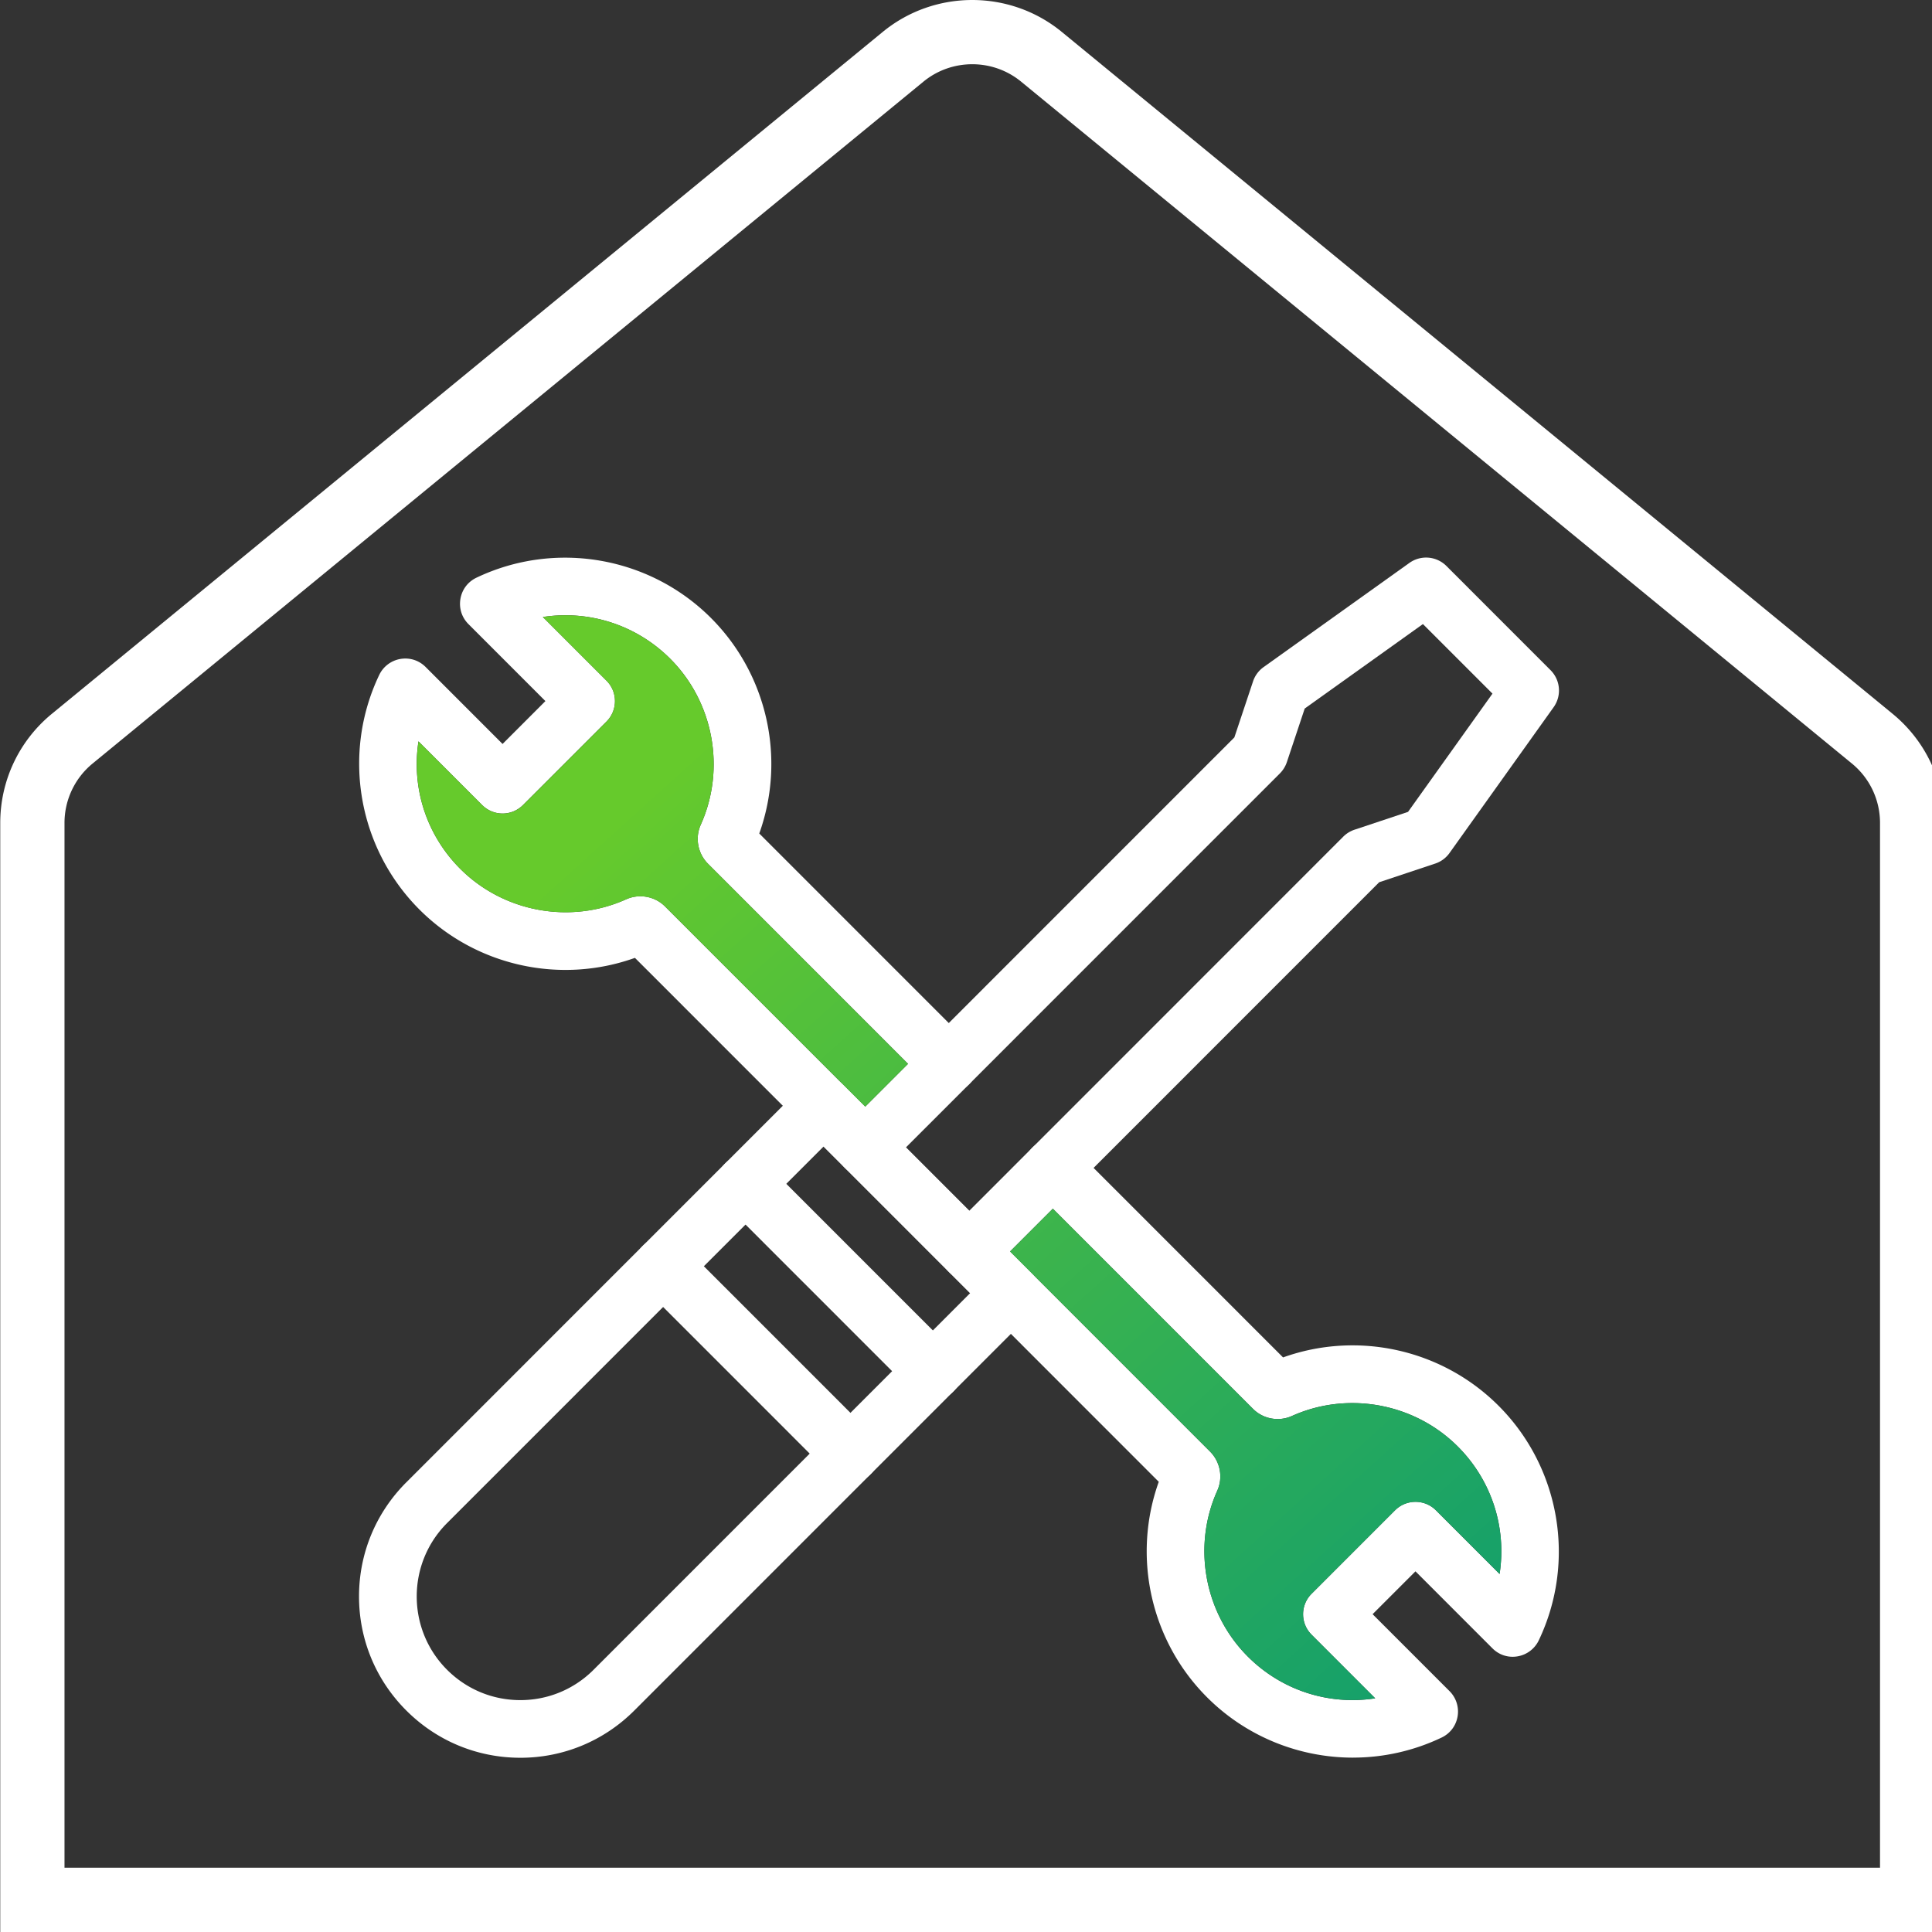 <svg xmlns="http://www.w3.org/2000/svg" width="1080" height="1080" version="1.0" viewBox="0 0 810 810"><rect x="0" y="0" width="810" height="810" fill="#333333" stroke="none"/><defs><clipPath id="a"><path d="M423 506h207v207H423Zm0 0"/></clipPath><clipPath id="b"><path d="M549.852 668.227c-4.704 4.714-4.704 12.382 0 17.086l26.714 26.718c-19.601 3.012-39.3-3.386-53.43-17.52-18.179-18.183-23.327-46.132-12.792-69.538 2.465-5.465 1.293-12.016-2.942-16.317l-75.011-75.015-.02-.032-8.906-8.906 17.95-17.957 84.003 84.008c4.246 4.207 10.773 5.379 16.223 2.914 23.414-10.54 51.367-5.398 69.558 12.793 14.13 14.144 20.528 33.848 17.52 53.445L602 633.184c-4.71-4.704-12.379-4.704-17.094 0l-35.043 35.05Zm0 0"/></clipPath><clipPath id="d"><path d="M174 257h207v207H174Zm0 0"/></clipPath><clipPath id="e"><path d="M254.3 302.492c4.7-4.715 4.7-12.383 0-17.086l-26.718-26.722c19.582-2.997 39.305 3.39 53.434 17.523 18.18 18.184 23.324 46.14 12.793 69.55-2.477 5.454-1.293 12.005 2.941 16.305l83.95 83.965-17.954 17.953-8.914-8.918-75.086-75.101c-4.258-4.191-10.773-5.363-16.215-2.899-23.426 10.547-51.379 5.399-69.558-12.785-14.141-14.144-20.524-33.859-17.508-53.441l26.719 26.719a12 12 0 0 0 8.546 3.543c3.235 0 6.286-1.293 8.536-3.543l35.054-35.051Zm0 0"/></clipPath><linearGradient id="c" x1="396.796" x2="578.476" y1="460.229" y2="661.114" gradientTransform="matrix(1.086 0 0 1.086 .1 0)" gradientUnits="userSpaceOnUse"><stop offset="0" stop-color="#3FB64A"/><stop offset=".016" stop-color="#3FB54A"/><stop offset=".031" stop-color="#3EB54B"/><stop offset=".047" stop-color="#3DB54C"/><stop offset=".063" stop-color="#3CB44C"/><stop offset=".078" stop-color="#3BB44D"/><stop offset=".094" stop-color="#3BB34D"/><stop offset=".109" stop-color="#3AB34E"/><stop offset=".125" stop-color="#39B34F"/><stop offset=".141" stop-color="#38B24F"/><stop offset=".156" stop-color="#38B250"/><stop offset=".172" stop-color="#37B150"/><stop offset=".188" stop-color="#36B151"/><stop offset=".203" stop-color="#35B151"/><stop offset=".219" stop-color="#35B052"/><stop offset=".234" stop-color="#34B053"/><stop offset=".25" stop-color="#33B053"/><stop offset=".266" stop-color="#32AF54"/><stop offset=".281" stop-color="#32AF54"/><stop offset=".297" stop-color="#31AE55"/><stop offset=".313" stop-color="#30AE55"/><stop offset=".328" stop-color="#2FAE56"/><stop offset=".344" stop-color="#2FAD57"/><stop offset=".359" stop-color="#2EAD57"/><stop offset=".375" stop-color="#2DAD58"/><stop offset=".391" stop-color="#2CAC58"/><stop offset=".406" stop-color="#2CAC59"/><stop offset=".422" stop-color="#2BAB59"/><stop offset=".438" stop-color="#2AAB5A"/><stop offset=".453" stop-color="#29AB5B"/><stop offset=".469" stop-color="#29AA5B"/><stop offset=".475" stop-color="#28AA5C"/><stop offset=".484" stop-color="#28AA5C"/><stop offset=".5" stop-color="#27AA5C"/><stop offset=".516" stop-color="#26A95D"/><stop offset=".525" stop-color="#26A95D"/><stop offset=".531" stop-color="#25A95E"/><stop offset=".547" stop-color="#25A85E"/><stop offset=".563" stop-color="#24A85F"/><stop offset=".578" stop-color="#24A85F"/><stop offset=".594" stop-color="#23A760"/><stop offset=".609" stop-color="#22A760"/><stop offset=".625" stop-color="#21A661"/><stop offset=".641" stop-color="#21A661"/><stop offset=".656" stop-color="#20A662"/><stop offset=".672" stop-color="#1FA563"/><stop offset=".688" stop-color="#1EA563"/><stop offset=".703" stop-color="#1EA564"/><stop offset=".719" stop-color="#1DA464"/><stop offset=".734" stop-color="#1CA465"/><stop offset=".75" stop-color="#1BA365"/><stop offset=".766" stop-color="#1BA366"/><stop offset=".781" stop-color="#1AA367"/><stop offset=".797" stop-color="#19A267"/><stop offset=".813" stop-color="#18A268"/><stop offset=".828" stop-color="#18A268"/><stop offset=".844" stop-color="#17A169"/><stop offset=".859" stop-color="#16A169"/><stop offset=".875" stop-color="#15A06A"/><stop offset=".891" stop-color="#15A06B"/><stop offset=".906" stop-color="#14A06B"/><stop offset=".922" stop-color="#139F6C"/><stop offset=".938" stop-color="#129F6C"/><stop offset=".953" stop-color="#129E6D"/><stop offset=".969" stop-color="#119E6D"/><stop offset=".984" stop-color="#109E6E"/><stop offset="1" stop-color="#0F9D6F"/></linearGradient><linearGradient id="f" x1="161.826" x2="343.502" y1="232.563" y2="433.443" gradientTransform="matrix(1.086 0 0 1.086 .1 0)" gradientUnits="userSpaceOnUse"><stop offset="0" stop-color="#66CA2C"/><stop offset=".25" stop-color="#66CA2C"/><stop offset=".375" stop-color="#66CA2C"/><stop offset=".406" stop-color="#66CA2C"/><stop offset=".422" stop-color="#66CA2C"/><stop offset=".438" stop-color="#65C92D"/><stop offset=".453" stop-color="#64C92E"/><stop offset=".469" stop-color="#63C92E"/><stop offset=".475" stop-color="#63C82F"/><stop offset=".484" stop-color="#62C82F"/><stop offset=".5" stop-color="#62C82F"/><stop offset=".516" stop-color="#61C730"/><stop offset=".525" stop-color="#60C731"/><stop offset=".531" stop-color="#60C731"/><stop offset=".547" stop-color="#60C731"/><stop offset=".563" stop-color="#5FC632"/><stop offset=".578" stop-color="#5EC632"/><stop offset=".594" stop-color="#5DC533"/><stop offset=".609" stop-color="#5CC533"/><stop offset=".625" stop-color="#5CC534"/><stop offset=".641" stop-color="#5BC435"/><stop offset=".656" stop-color="#5AC435"/><stop offset=".672" stop-color="#59C336"/><stop offset=".688" stop-color="#59C336"/><stop offset=".703" stop-color="#58C337"/><stop offset=".719" stop-color="#57C238"/><stop offset=".734" stop-color="#56C238"/><stop offset=".75" stop-color="#56C139"/><stop offset=".766" stop-color="#55C139"/><stop offset=".781" stop-color="#54C13A"/><stop offset=".797" stop-color="#53C03B"/><stop offset=".813" stop-color="#53C03B"/><stop offset=".828" stop-color="#52BF3C"/><stop offset=".844" stop-color="#51BF3C"/><stop offset=".859" stop-color="#50BF3D"/><stop offset=".875" stop-color="#4FBE3D"/><stop offset=".891" stop-color="#4FBE3E"/><stop offset=".906" stop-color="#4EBD3F"/><stop offset=".922" stop-color="#4DBD3F"/><stop offset=".938" stop-color="#4CBD40"/><stop offset=".953" stop-color="#4CBC40"/><stop offset=".969" stop-color="#4BBC41"/><stop offset=".984" stop-color="#4ABB42"/><stop offset="1" stop-color="#49BB42"/></linearGradient></defs><path fill="#fff" d="M171.969 715.5c-25.52-25.527-25.52-66.848 0-92.387l166.406-166.43a9.77 9.77 0 0 1 13.828 0l78.54 78.555c3.808 3.813 3.808 10.004 0 13.828L264.331 715.5c-25.52 25.523-66.832 25.535-92.363 0m173.316-238.082L185.793 636.941c-17.875 17.891-17.883 46.852 0 64.739 17.887 17.89 46.84 17.902 64.727 0l159.488-159.524Zm0 0"/><path fill="#fff" d="M218.156 736.95c-18.047 0-35.035-7.036-47.816-19.821s-19.82-29.766-19.82-47.817c0-18.054 7.039-35.042 19.82-47.828l166.398-166.43c4.711-4.714 12.367-4.714 17.082 0l78.54 78.555c4.702 4.703 4.702 12.371 0 17.086L265.952 717.13c-12.785 12.785-29.758 19.824-47.808 19.824Zm127.13-280.81a7.44 7.44 0 0 0-5.282 2.184l-166.395 166.43c-11.914 11.918-18.472 27.742-18.46 44.57 0 16.824 6.558 32.64 18.46 44.555 11.914 11.918 27.739 18.476 44.559 18.476s32.633-6.558 44.547-18.476l166.406-166.43c2.91-2.914 2.91-7.648 0-10.558l-78.539-78.559a7.44 7.44 0 0 0-5.277-2.18Zm-127.13 261.258c-12.836 0-24.902-5.007-33.992-14.097-18.73-18.739-18.73-49.25 0-68l161.129-161.153 67.984 68-161.129 161.153c-9.09 9.09-21.156 14.097-33.992 14.097m127.13-236.71L187.421 638.57c-16.942 16.957-16.942 44.535 0 61.473 8.223 8.223 19.125 12.738 30.734 12.738 11.598 0 22.512-4.527 30.723-12.738l157.86-157.887Zm0 0"/><path fill="#fff" d="m384.207 581.793-78.539-78.555c-3.824-3.812-3.824-10.004 0-13.828 3.82-3.824 10-3.812 13.824 0l78.54 78.555c3.812 3.824 3.812 10.008 0 13.828-3.825 3.824-10.016 3.824-13.825 0m0 0"/><path fill="#fff" d="M391.113 586.965a11.98 11.98 0 0 1-8.535-3.543l-78.539-78.555a12 12 0 0 1-3.543-8.539c0-3.223 1.262-6.265 3.543-8.547 4.7-4.715 12.367-4.703 17.082 0l78.54 78.567c4.702 4.715 4.702 12.37 0 17.086a12.03 12.03 0 0 1-8.548 3.543Zm-78.539-98.11c-1.914 0-3.824.73-5.277 2.184-1.457 1.457-2.184 3.293-2.184 5.281 0 1.989.77 3.868 2.184 5.266l78.547 78.566c2.812 2.825 7.734 2.825 10.558 0 2.899-2.91 2.899-7.644 0-10.554l-78.539-78.559a7.45 7.45 0 0 0-5.277-2.184ZM349.648 616.348l-78.539-78.555a9.775 9.775 0 0 1 0-13.828c3.813-3.813 10.004-3.813 13.825 0l78.539 78.555a9.79 9.79 0 0 1 0 13.828c-3.82 3.824-10.012 3.824-13.825 0m0 0"/><path fill="#fff" d="M356.555 621.52a12 12 0 0 1-8.535-3.543l-78.54-78.555c-4.71-4.715-4.71-12.375 0-17.086 4.704-4.715 12.372-4.703 17.082 0l78.54 78.555c4.703 4.714 4.703 12.37 0 17.086a12 12 0 0 1-8.547 3.543m-78.54-98.098c-1.91 0-3.82.726-5.277 2.183-2.91 2.91-2.91 7.645 0 10.555l78.551 78.559c2.813 2.824 7.73 2.812 10.555 0 2.902-2.91 2.902-7.649 0-10.559l-78.54-78.555a7.43 7.43 0 0 0-5.277-2.183ZM399.465 531.61l-43.637-43.645c-3.812-3.813-3.812-10.004 0-13.828l163.703-163.735 7.992-23.996a9.8 9.8 0 0 1 3.594-4.867l61.09-43.644a9.76 9.76 0 0 1 12.586 1.042l43.633 43.645a9.765 9.765 0 0 1 1.043 12.59l-43.633 61.101a9.82 9.82 0 0 1-4.867 3.582l-23.989 7.997L413.277 531.59c-3.812 3.8-9.992 3.824-13.824 0Zm-22.906-50.551 29.824 29.828 158.414-158.461a9.84 9.84 0 0 1 3.82-2.367l23.164-7.723 36.98-51.781-31.929-31.934-51.758 36.984-7.722 23.168a9.8 9.8 0 0 1-2.356 3.825L376.57 481.047Zm0 0"/><path fill="#fff" d="M406.383 536.77a12.03 12.03 0 0 1-8.547-3.532l-43.637-43.644a11.99 11.99 0 0 1-3.539-8.535c0-3.227 1.258-6.27 3.54-8.551l163.312-163.344 7.828-23.484a12.03 12.03 0 0 1 4.441-6.008l61.09-43.645a12.044 12.044 0 0 1 15.563 1.282l43.625 43.644a12.05 12.05 0 0 1 1.289 15.567l-43.621 61.097a12 12 0 0 1-6.02 4.445l-23.477 7.82-163.312 163.356a12.03 12.03 0 0 1-8.547 3.532Zm-5.29-6.79c2.91 2.91 7.645 2.91 10.555 0L575.73 365.863l24.512-8.168a7.5 7.5 0 0 0 3.715-2.75l43.625-61.097a7.46 7.46 0 0 0-.793-9.625l-43.625-43.645a7.44 7.44 0 0 0-9.621-.793l-61.09 43.645a7.47 7.47 0 0 0-2.746 3.715l-8.168 24.515-164.082 164.117a7.44 7.44 0 0 0-2.184 5.282 7.42 7.42 0 0 0 2.184 5.277Zm5.29-15.835L373.3 481.059 533.355 320.98a7.6 7.6 0 0 0 1.805-2.921l7.969-23.875.61-.434 53.355-38.129 34.687 34.695-38.543 53.985-23.883 7.96a7.6 7.6 0 0 0-2.921 1.805L406.39 514.156Zm-26.567-33.086 26.555 26.558 156.785-156.832a12.2 12.2 0 0 1 4.711-2.922l22.461-7.484 35.402-49.574-29.16-29.164-49.562 35.421-7.485 22.454a12.15 12.15 0 0 1-2.91 4.722Zm0 0"/><path fill="#fff" d="M507.695 709.969c-23.36-23.352-30.777-58.676-19.191-89.309l-89.04-89.05c-3.812-3.813-3.812-10.005 0-13.829 3.821-3.812 10.013-3.812 13.825 0l92.484 92.504c3.582 3.63 4.559 9.125 2.473 13.73-10.914 24.278-5.59 53.27 13.274 72.126 15.832 15.84 38.53 22.093 59.78 17.347l-29.808-29.816c-3.812-3.813-3.812-10.004 0-13.828l35.043-35.051c3.824-3.813 10.016-3.813 13.828 0l29.797 29.816c4.746-21.257-1.52-43.972-17.344-59.797-18.863-18.867-47.847-24.19-72.129-13.265-4.585 2.078-10.078 1.098-13.664-2.442l-92.535-92.546c-3.812-3.813-3.812-10.004 0-13.829 3.82-3.812 10.012-3.812 13.825 0l89.039 89.06c30.636-11.59 65.93-4.173 89.293 19.194 25.14 25.145 31.742 63.63 16.418 95.739-2.887 6.074-10.946 7.484-15.727 2.707l-33.89-33.903-21.235 21.227 33.894 33.898c4.758 4.758 3.391 12.828-2.69 15.73-32.243 15.403-70.688 8.626-95.731-16.433Zm0 0"/><path fill="#fff" d="M567.25 736.898c-22.469 0-44.633-8.734-61.184-25.3-23.632-23.625-31.496-58.938-20.246-90.352l-87.984-88.008c-4.703-4.703-4.703-12.37 0-17.086 4.71-4.703 12.379-4.71 17.082 0l92.484 92.504c4.235 4.301 5.418 10.852 2.942 16.317-10.524 23.406-5.387 51.355 12.793 69.539 14.129 14.144 33.84 20.531 53.43 17.523l-26.715-26.722c-4.704-4.704-4.704-12.372 0-17.086l35.046-35.055c4.711-4.703 12.38-4.703 17.094 0l26.715 26.723c3.008-19.598-3.379-39.301-17.52-53.442-18.187-18.183-46.132-23.332-69.554-12.797-5.453 2.465-11.98 1.305-16.227-2.91l-92.547-92.558c-4.703-4.704-4.703-12.372 0-17.086 4.711-4.704 12.368-4.704 17.082 0l87.989 88.003c31.406-11.25 66.699-3.386 90.332 20.25 25.836 25.84 32.613 65.368 16.875 98.368a12.08 12.08 0 0 1-8.852 6.703c-3.91.683-7.773-.543-10.586-3.367l-32.254-32.274-17.976 17.969 32.265 32.27a12.12 12.12 0 0 1 3.368 10.601c-.672 3.91-3.118 7.148-6.7 8.855a86.2 86.2 0 0 1-37.164 8.407Zm-160.879-219.66c-1.91 0-3.824.73-5.277 2.184-2.91 2.914-2.91 7.648 0 10.558l90.094 90.102-.532 1.39c-11.36 30.071-4.043 64.153 18.668 86.856 24.465 24.473 61.88 30.895 93.102 15.988 2.215-1.05 3.715-3.05 4.136-5.46.415-2.434-.335-4.813-2.074-6.551l-35.523-35.532 24.488-24.492 35.524 35.528c1.738 1.738 4.136 2.5 6.539 2.078a7.37 7.37 0 0 0 5.472-4.14c14.899-31.231 8.48-68.65-15.972-93.11-22.711-22.715-56.801-30.035-86.848-18.676l-1.39.535-1.055-1.055-89.028-89.058c-2.902-2.914-7.648-2.914-10.558 0-2.91 2.91-2.91 7.644 0 10.558l92.539 92.543c2.898 2.871 7.351 3.664 11.078 1.98 25.16-11.32 55.18-5.8 74.715 13.727 16.27 16.286 22.98 39.434 17.96 61.938l-.91 4.098-32.777-32.786c-2.91-2.91-7.644-2.91-10.566 0l-35.043 35.055c-2.91 2.91-2.91 7.645 0 10.559l32.785 32.78-4.094.911c-22.492 5.02-45.656-1.691-61.926-17.976-19.523-19.528-25.05-49.551-13.734-74.7 1.691-3.734.879-8.222-2.023-11.164l-92.47-92.492a7.44 7.44 0 0 0-5.28-2.184ZM355.828 487.965l-89.039-89.047c-30.637 11.566-65.934 4.16-89.293-19.195-25.148-25.157-31.754-63.641-16.418-95.75 2.899-6.07 10.957-7.473 15.723-2.696l33.894 33.903 21.223-21.235-33.895-33.902c-4.757-4.758-3.39-12.816 2.704-15.73 32.101-15.313 70.578-8.711 95.718 16.437 23.36 23.363 30.778 58.676 19.192 89.309l89.039 89.05c3.812 3.82 3.812 10.012 0 13.825-3.82 3.812-10.012 3.812-13.824 0l-92.485-92.5c-3.582-3.63-4.558-9.125-2.476-13.72 10.918-24.276 5.593-53.269-13.27-72.136-15.832-15.828-38.531-22.094-59.785-17.348l29.812 29.805c3.813 3.824 3.813 10.016 0 13.828l-35.054 35.051a9.78 9.78 0 0 1-6.91 2.871 9.74 9.74 0 0 1-6.907-2.87l-29.808-29.817c-4.758 21.246 1.508 43.96 17.344 59.797 18.851 18.859 47.835 24.19 72.14 13.253 4.574-2.074 10.067-1.086 13.652 2.442l92.536 92.547c3.812 3.824 3.812 10.015 0 13.828-3.82 3.824-10.012 3.824-13.825 0Zm0 0"/><path fill="#fff" d="M362.734 493.137a12 12 0 0 1-8.535-3.543l-87.996-88.004c-31.41 11.254-66.715 3.379-90.336-20.246-25.844-25.856-32.62-65.395-16.875-98.371a12.1 12.1 0 0 1 8.863-6.703c3.918-.66 7.774.554 10.586 3.367l32.266 32.273 17.961-17.976-32.262-32.274c-2.812-2.812-4.031-6.668-3.367-10.59.672-3.922 3.117-7.148 6.7-8.863 32.98-15.738 72.511-8.95 98.347 16.89 23.633 23.637 31.496 58.95 20.242 90.352l87.988 88.008c4.704 4.715 4.704 12.383 0 17.098-4.714 4.703-12.378 4.715-17.082 0L296.75 362.05c-4.234-4.301-5.418-10.852-2.941-16.305 10.523-23.406 5.386-51.367-12.793-69.55-14.141-14.134-33.852-20.52-53.434-17.52l26.719 26.719c4.699 4.714 4.699 12.382 0 17.085l-35.059 35.055a12.17 12.17 0 0 1-8.535 3.54 12.13 12.13 0 0 1-8.547-3.54l-26.715-26.723c-3.02 19.586 3.368 39.301 17.508 53.442 18.188 18.183 46.14 23.332 69.555 12.785 5.453-2.465 11.957-1.293 16.215 2.902L371.27 472.5c4.703 4.71 4.703 12.383 0 17.086a11.99 11.99 0 0 1-8.543 3.539Zm-95.359-96.903 90.094 90.102c2.812 2.824 7.73 2.824 10.554 0 2.825-2.824 2.91-7.645 0-10.559l-92.527-92.547c-2.898-2.855-7.351-3.648-11.066-1.976-25.172 11.332-55.188 5.812-74.715-13.73-16.278-16.282-22.992-39.438-17.961-61.934l.91-4.098 32.777 32.785c2.79 2.79 7.743 2.801 10.555 0l35.055-35.054c2.902-2.91 2.902-7.649 0-10.559l-32.774-32.781 4.094-.914c22.5-5.016 45.645 1.695 61.922 17.969 19.527 19.53 25.055 49.55 13.738 74.71-1.695 3.735-.879 8.211 2.02 11.153l92.472 92.496c2.91 2.91 7.645 2.91 10.555 0 2.914-2.914 2.914-7.649 0-10.559l-90.082-90.105.531-1.39c11.36-30.055 4.043-64.153-18.668-86.864-24.457-24.453-61.867-30.883-93.09-15.988-2.214 1.062-3.726 3.05-4.136 5.472-.414 2.422.336 4.813 2.074 6.551l35.523 35.531-24.492 24.493-35.52-35.532c-1.73-1.734-4.085-2.508-6.538-2.074-2.422.414-4.422 1.926-5.473 4.14-14.91 31.227-8.492 68.65 15.973 93.122 22.687 22.691 56.777 30.035 86.847 18.672l1.391-.52Zm0 0"/><path fill="#fff" d="M815.148 810H.102V345.05c0-17.804 7.894-34.488 21.644-45.784l348.32-285.864c21.762-17.867 53.356-17.867 75.118 0l348.312 285.875c13.758 11.297 21.652 27.98 21.652 45.786v464.949ZM27.043 783.05h761.164v-438c0-9.698-4.3-18.8-11.805-24.948l-348.3-285.875c-11.86-9.73-29.082-9.73-40.942 0L38.836 320.102a32.18 32.18 0 0 0-11.793 24.949Zm0 0"/><g clip-path="url(#a)"><g clip-path="url(#b)"><path fill="url(#c)" d="M423.465 506.746v208.297h208.262V506.746Zm0 0"/></g></g><g clip-path="url(#d)"><g clip-path="url(#e)"><path fill="url(#f)" d="M172.45 255.688V463.98H380.7V255.687Zm0 0"/></g></g></svg>